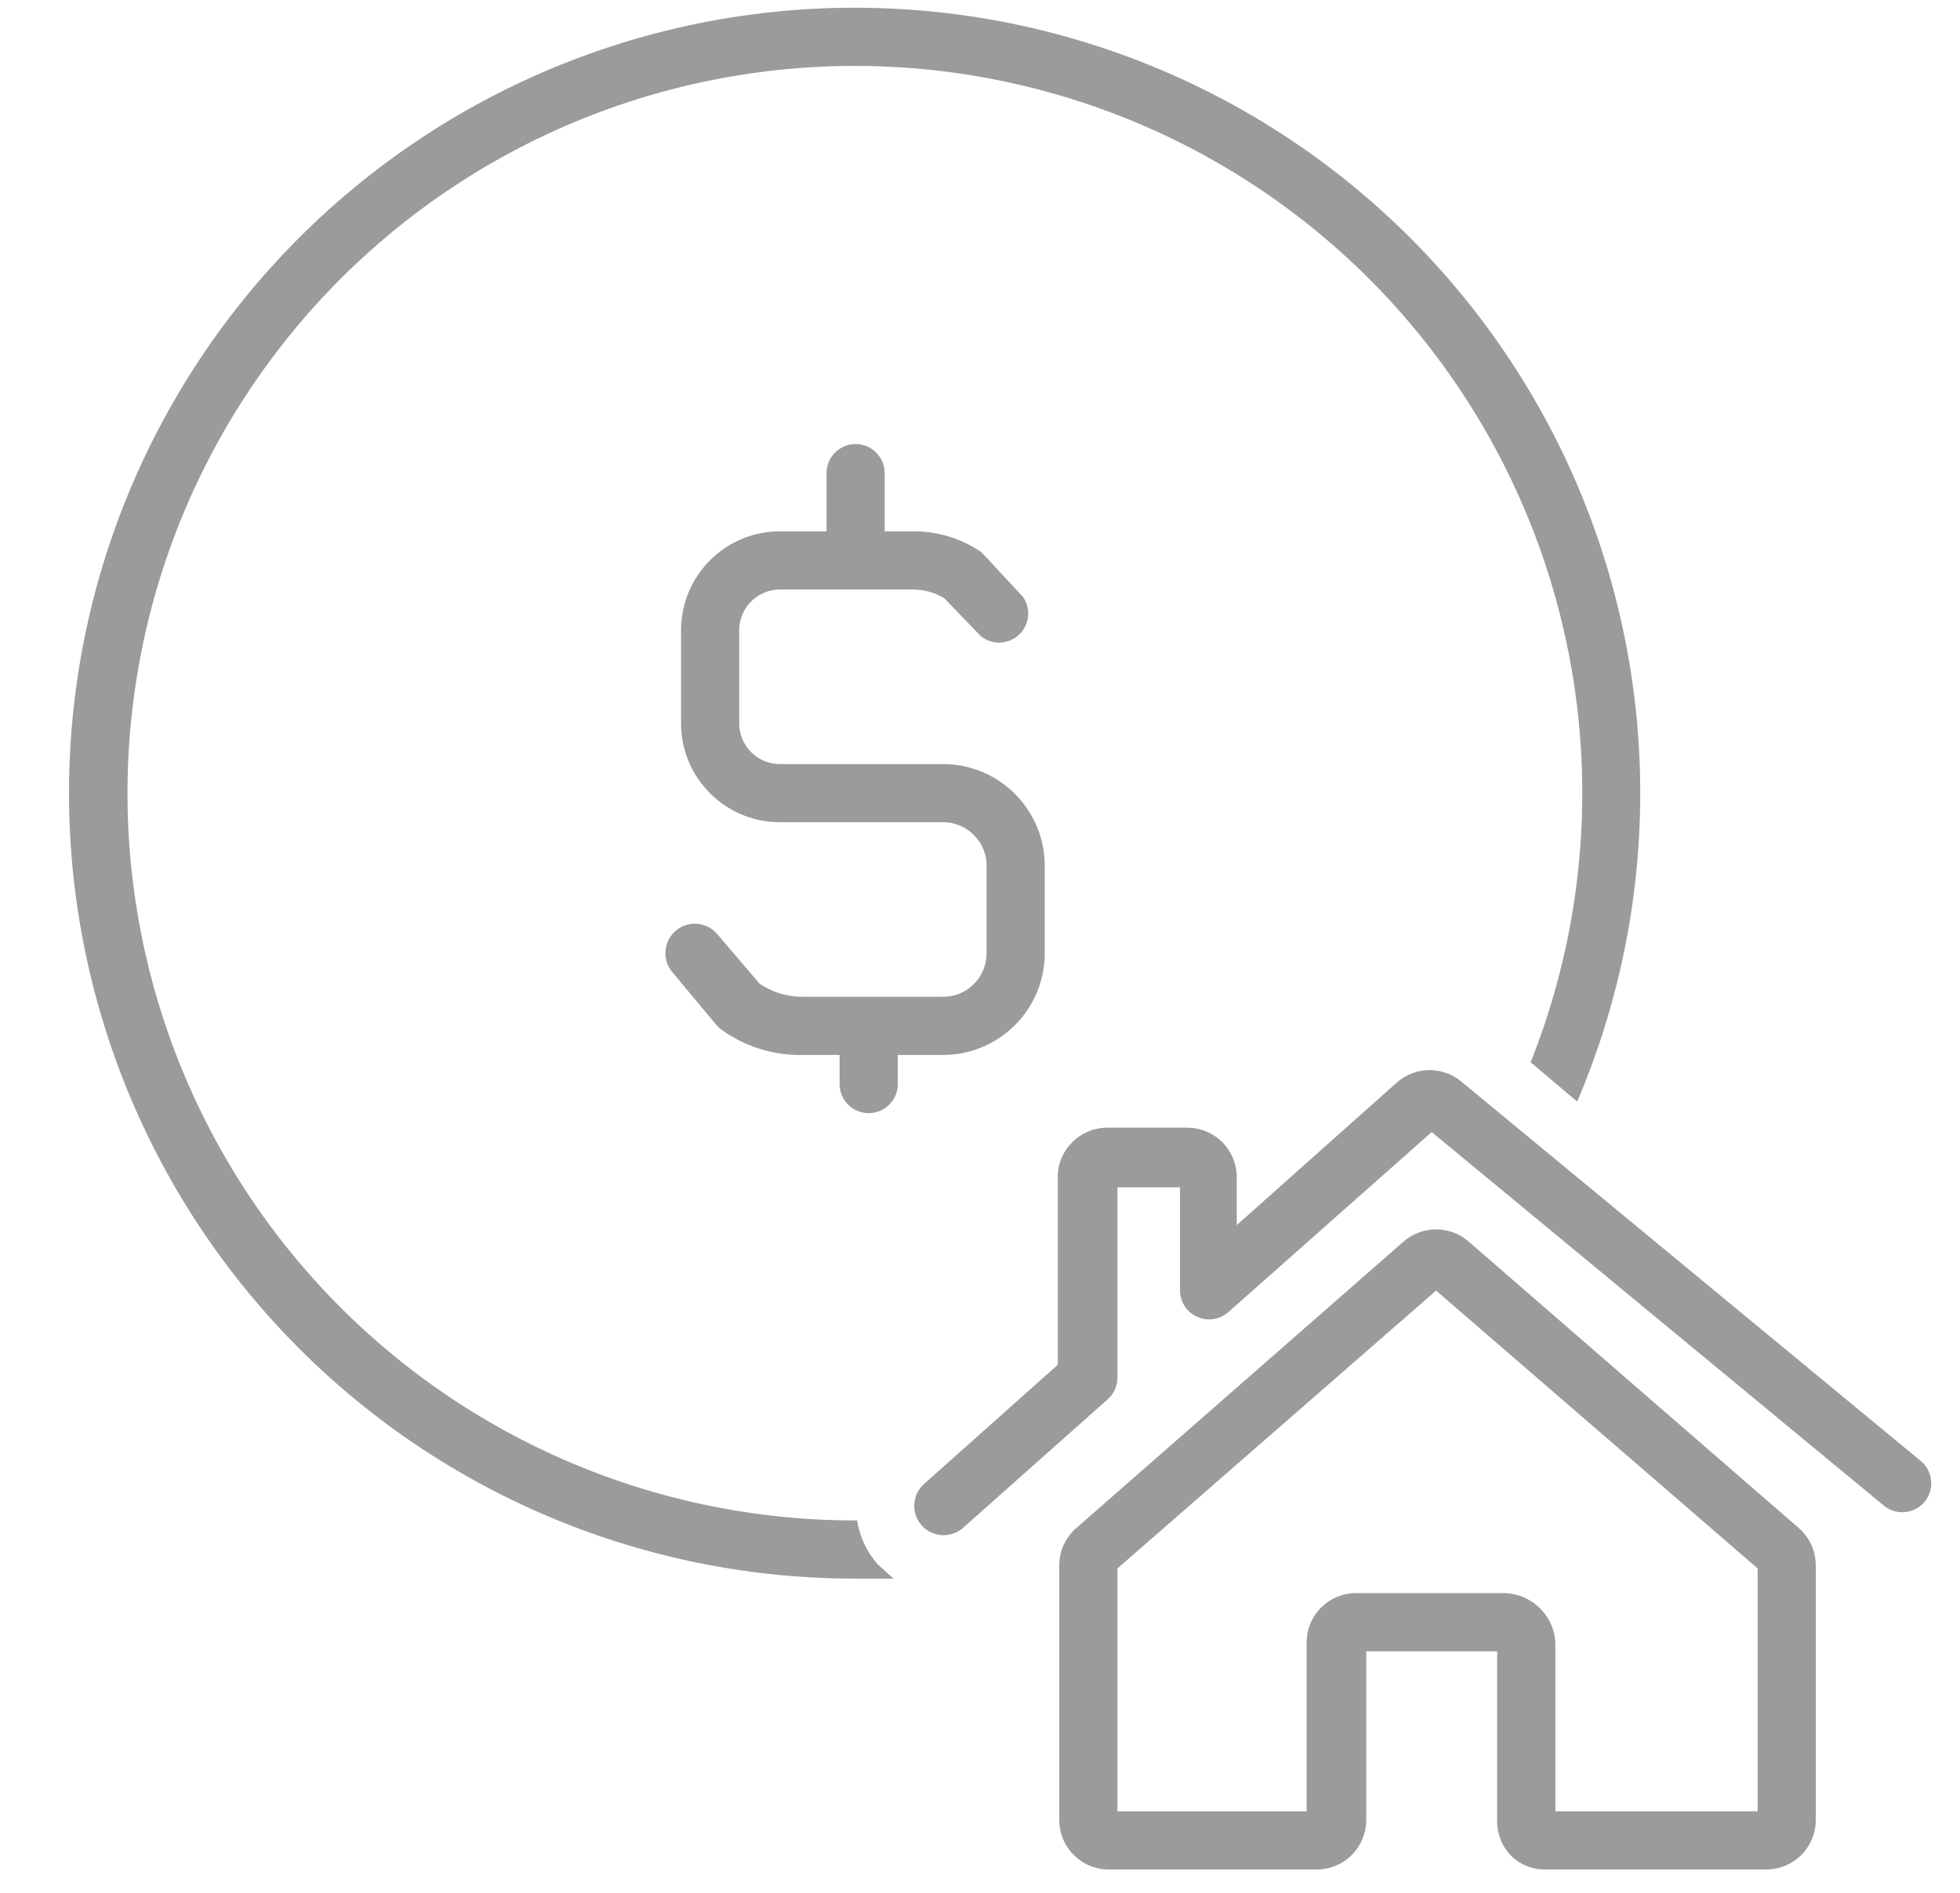 <?xml version="1.0" encoding="UTF-8"?>
<svg id="Mortgage_Processing" data-name="Mortgage Processing" xmlns="http://www.w3.org/2000/svg" viewBox="0 0 1130.52 1092.3">
  <defs>
    <style>
      .cls-1 {
        fill: #9b9b9b;
        stroke-width: 0px;
      }
    </style>
  </defs>
  <path class="cls-1" d="M501.06,642.18c4.45,0,8.73-1.76,11.87-4.91,3.15-3.15,4.91-7.43,4.91-11.87v-16.78h25.17c32.14.46,58.65-24.96,59.58-57.06v-53.7c-.92-32.1-27.44-57.52-59.58-57.06h-93.98c-12.63-.46-22.66-10.82-22.66-23.5v-53.7c0-12.67,10.03-23.03,22.66-23.5h77.2c6.5-.04,12.88,1.68,18.46,5.03l20.98,21.82c6.5,5.29,15.9,4.99,22.03-.71s7.13-15.1,2.31-21.94l-21.82-23.5-2.52-2.52c-11.62-7.85-25.38-11.96-39.44-11.75h-15.94v-33.57c0-9.27-7.51-16.78-16.78-16.78s-16.78,7.51-16.78,16.78v33.57h-27.69c-31.17.46-56.22,25.89-56.22,57.06v53.7c0,31.17,25.05,56.6,56.22,57.06h93.98c13.59-.5,25.13,9.9,26.01,23.5v53.7c-.88,13.59-12.42,24-26.01,23.5h-80.56c-8.68-.04-17.16-2.69-24.34-7.55l-24.34-28.53c-6.04-7.17-16.74-8.14-23.92-2.1s-8.14,16.74-2.1,23.92l25.17,30.21,2.52,2.52c13.59,10.03,30.08,15.36,46.99,15.1h21.82v16.78c0,4.45,1.76,8.73,4.91,11.87,3.15,3.15,7.43,4.91,11.87,4.91h0Z"/>
  <path class="cls-1" d="M493.52,910.71h21.82l-9.23-8.39c-6.21-7.13-10.28-15.86-11.75-25.17h-.84c-120.5.13-235.24-51.56-315.01-141.94-79.76-90.38-116.76-210.62-101.66-330.19,15.06-119.58,80.85-226.86,180.57-294.58,99.69-67.68,223.71-89.2,340.39-59.12,116.72,30.08,214.82,108.88,269.4,216.37,54.54,107.45,60.25,233.15,15.65,345.14l26.85,22.66c51.35-120.29,48.21-256.94-8.6-374.76-56.85-117.82-161.78-205.33-287.91-240.04C487.08-14.01,352.09,7.47,243.01,79.63,133.88,151.76,61.29,267.55,43.84,397.15c-17.41,129.64,22.03,260.51,108.21,358.9,86.14,98.43,210.62,154.82,341.44,154.65h.03Z"/>
  <path class="cls-1" d="M1110.26,866.23c5.75-7.22,4.62-17.66-2.52-23.5l-265.17-219.02c-10.87-8.81-26.47-8.43-36.92.84l-92.3,82.23v-27.69c0-7.55-3.02-14.81-8.35-20.18-5.37-5.33-12.63-8.35-20.18-8.35h-46.15c-7.55,0-14.81,3.02-20.14,8.39-5.45,5.29-8.48,12.55-8.39,20.14v108.25l-77.2,68.81c-6.96,6.25-7.51,16.95-1.26,23.92,6.25,6.96,16.95,7.51,23.92,1.26l83.07-73.84c3.69-3.15,5.83-7.72,5.87-12.59v-109.92h36.08v59.58c.08,6.5,3.9,12.42,9.82,15.1,5.96,2.73,12.92,1.72,17.87-2.52l117.49-104.05,260.97,215.66c7.22,5.75,17.66,4.62,23.5-2.52h0Z"/>
  <path class="cls-1" d="M871.12,1070.12c5.29,5.45,12.55,8.48,20.14,8.39h127.55c7.55,0,14.81-3.02,20.18-8.35,5.33-5.37,8.35-12.63,8.35-20.18v-146.85c0-8.39-3.65-16.36-10.07-21.82l-190.48-165.31c-10.66-9.02-26.26-9.02-36.92,0l-188.81,165.31c-6.17,5.24-9.86,12.88-10.07,20.98v147.69c0,15.78,12.75,28.53,28.53,28.53h119.99c7.55,0,14.81-3.02,20.18-8.35,5.33-5.37,8.35-12.63,8.35-20.18v-97.34h75.52v97.34c-.21,7.43,2.52,14.68,7.55,20.14h0ZM782.17,919.08c-15.78,0-28.53,12.75-28.53,28.53v97.34h-109.08v-140.13l183.77-160.27,185.45,160.27v140.13h-116.64v-97.34c-.92-16.36-14.68-28.99-31.05-28.53h-83.92Z"/>
</svg>